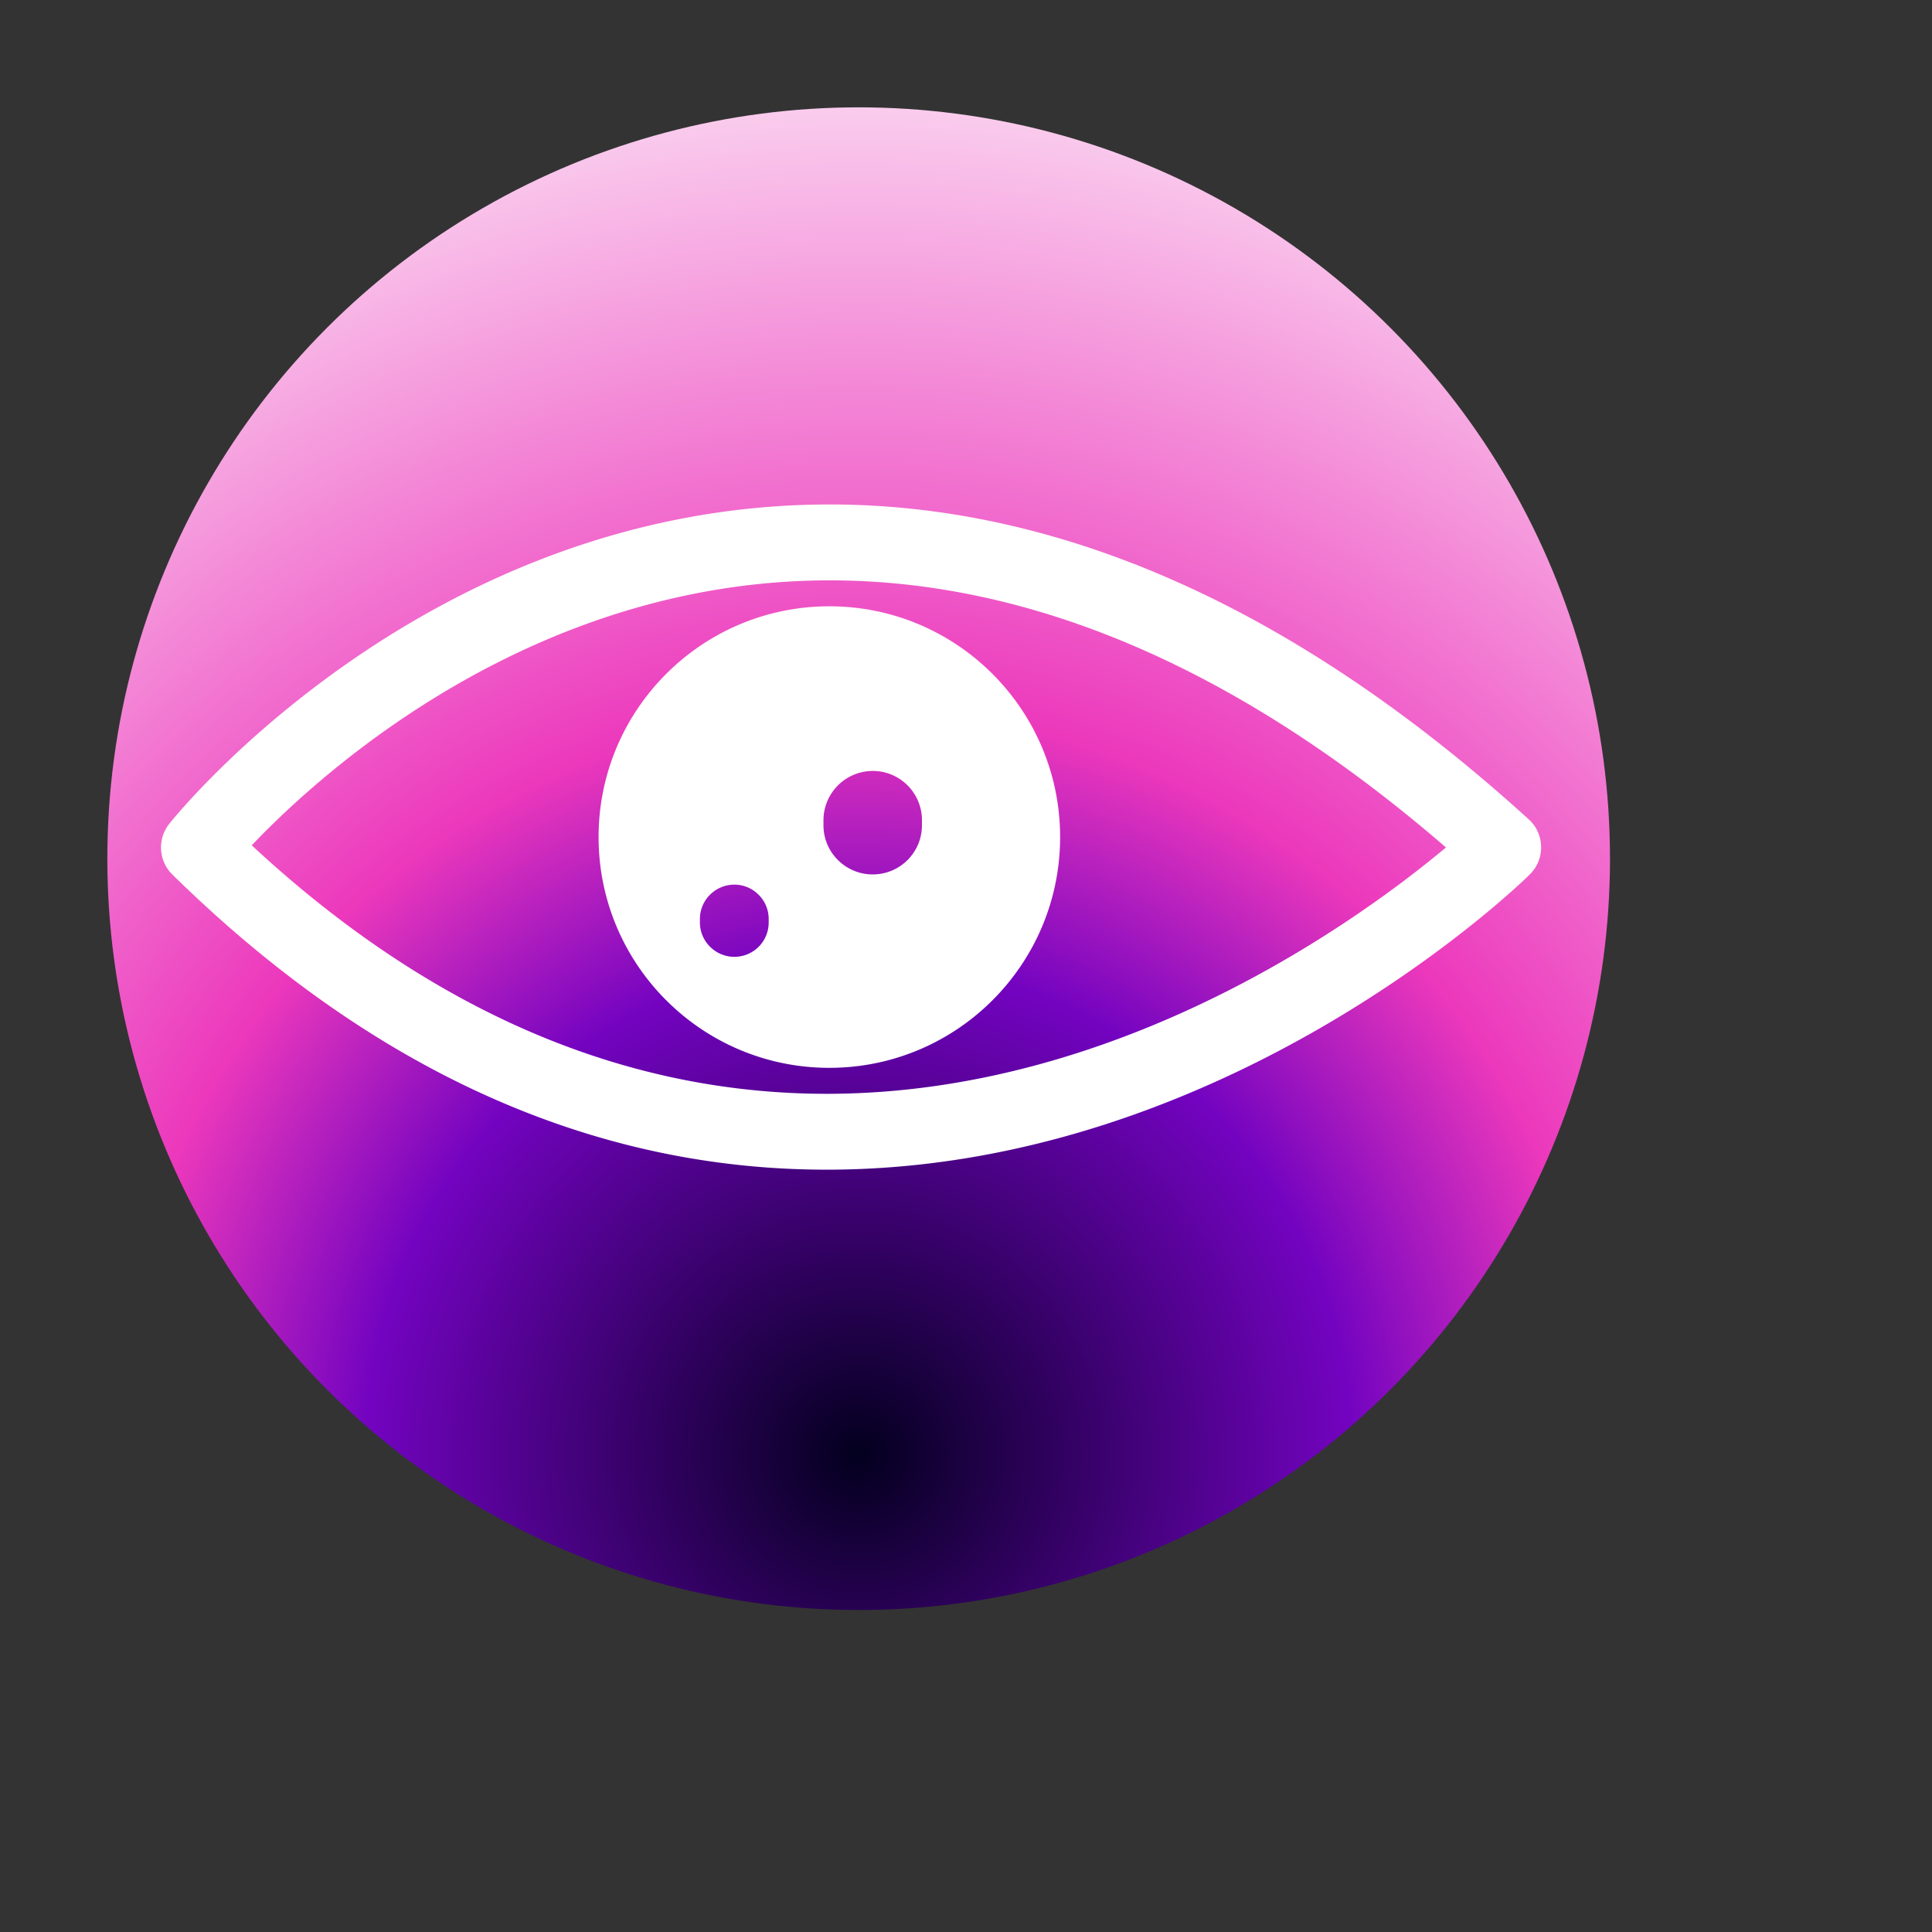 <?xml version="1.0" encoding="UTF-8"?><!DOCTYPE svg PUBLIC "-//W3C//DTD SVG 1.1//EN" "http://www.w3.org/Graphics/SVG/1.1/DTD/svg11.dtd"><svg xmlns="http://www.w3.org/2000/svg" xmlns:xlink="http://www.w3.org/1999/xlink" width="120" height="120" viewBox="0 0 90 90" xml:space="preserve" color-interpolation-filters="sRGB"><rect x="0" y="0" width="90" height="90" fill="#333333" stroke="none"/><title>Visual Appearance</title><defs><radialGradient id="RadialGradient-1" cx="0.5" cy="0.9" r="1"><stop offset="0.00" style="stop-color:rgb(3,0,30); stop-opacity:1;" /><stop offset="0.33" style="stop-color:rgb(115,3,192); stop-opacity:1;" /><stop offset="0.50" style="stop-color:rgb(236,56,188); stop-opacity:1;" /><stop offset="1.00" style="stop-color:rgb(253,239,249); stop-opacity:1;" /></radialGradient></defs><!--<rect style="fill:url(#RadialGradient-1)" rx="10" ry="10" x="10" y="10" width="60" height="60"/>--><circle style="fill:url(#RadialGradient-1)" cx="40" cy="40" r="35"/><svg viewBox="0 0 100 100" x="-6" y="10" style="fill:rgb(255,255,255);"><path d="M85.794 31.299C73.901 20.485 61.725 15 49.612 15c-20.71 0-33.643 15.846-34.18 16.525a1.963 1.963 0 0 0 .155 2.629c10.33 10.143 21.725 15.277 33.87 15.277 20.568 0 35.755-14.649 36.388-15.277.388-.381.601-.898.588-1.441a1.933 1.933 0 0 0-.639-1.414zM49.458 45.504c-10.557 0-20.562-4.322-29.762-12.861 3.502-3.682 14.457-13.715 29.916-13.715 10.562 0 21.285 4.651 31.898 13.825-4.268 3.571-16.729 12.751-32.052 12.751z" fill="#fff"/><path d="M37.65 32.217c0 6.596 5.348 11.943 11.943 11.943s11.945-5.349 11.945-11.943c0-6.594-5.35-11.946-11.945-11.946-6.595 0-11.944 5.35-11.944 11.946zm8.804 4.418a1.776 1.776 0 0 1-3.037 1.254 1.757 1.757 0 0 1-.523-1.254v-.182c0-.98.802-1.775 1.783-1.775.491 0 .938.199 1.254.523.322.315.523.762.523 1.252v.182zm5.387-7.842c.704 0 1.338.283 1.803.748.458.459.743 1.1.743 1.803v.26a2.544 2.544 0 0 1-2.546 2.545 2.541 2.541 0 0 1-1.802-.744 2.53 2.53 0 0 1-.75-1.801v-.26a2.554 2.554 0 0 1 2.552-2.551z"/></svg></svg>
